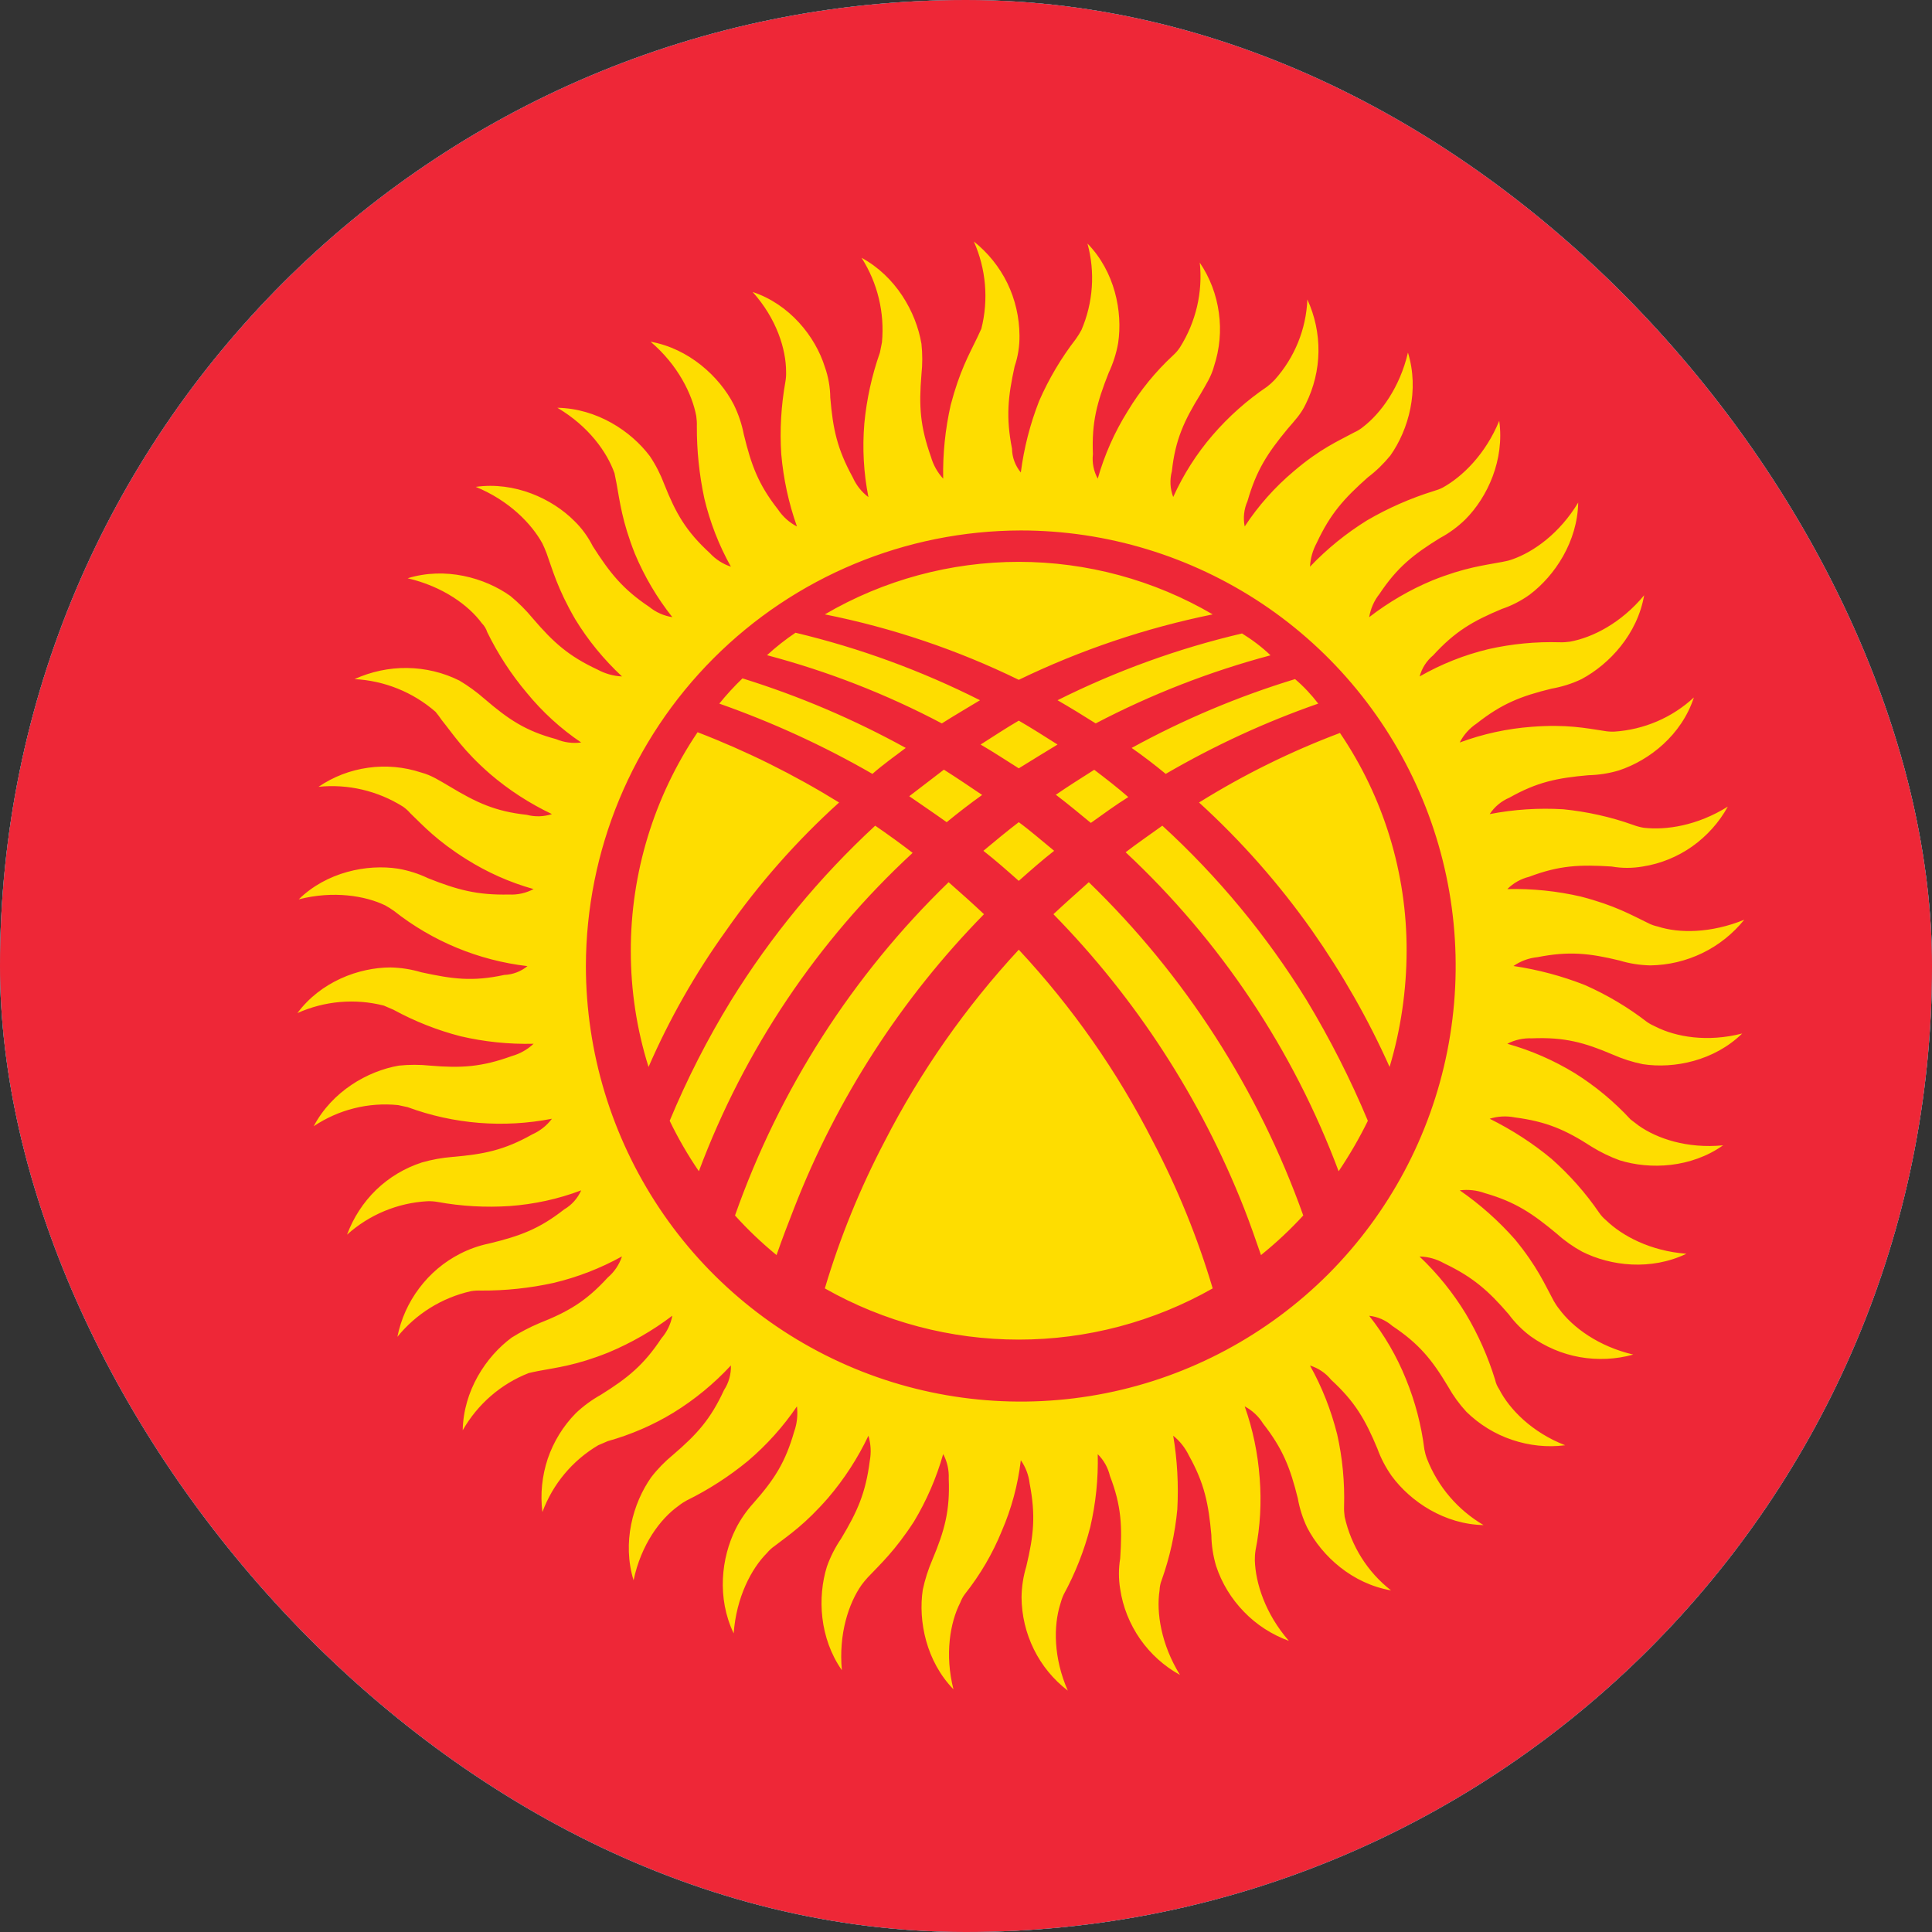 <?xml version="1.0" encoding="UTF-8"?> <svg xmlns="http://www.w3.org/2000/svg" width="16" height="16" viewBox="0 0 16 16" fill="none"><rect x="0" y="0" width="16" height="16" fill="#333333" stroke="none"/><g clip-path="url(#clip0_2039_3864)"><rect width="16" height="16" rx="8" fill="white"></rect><g clip-path="url(#clip1_2039_3864)"><path d="M27.047 -2H-13.049V18H27.047V-2Z" fill="#00AFCA"></path><path d="M8.613 9.093C10.103 9.093 11.311 7.888 11.311 6.402C11.311 4.916 10.103 3.711 8.613 3.711C7.124 3.711 5.916 4.916 5.916 6.402C5.916 7.888 7.124 9.093 8.613 9.093Z" fill="#FEC50C"></path><path d="M8.613 3.347C8.773 3.345 8.834 3.245 8.834 3.125C8.834 2.965 8.613 2.203 8.613 2.203C8.613 2.203 8.393 2.965 8.393 3.125C8.393 3.245 8.453 3.347 8.613 3.347Z" fill="#FEC50C"></path><path d="M11.678 6.407C11.68 6.567 11.78 6.628 11.9 6.628C12.06 6.628 12.824 6.407 12.824 6.407C12.824 6.407 12.06 6.188 11.9 6.188C11.78 6.188 11.678 6.247 11.678 6.407Z" fill="#FEC50C"></path><path d="M8.613 9.465C8.453 9.467 8.393 9.567 8.393 9.687C8.393 9.847 8.613 10.609 8.613 10.609C8.613 10.609 8.834 9.847 8.834 9.687C8.834 9.567 8.774 9.465 8.613 9.465Z" fill="#FEC50C"></path><path d="M5.547 6.405C5.545 6.245 5.445 6.185 5.325 6.185C5.164 6.185 4.4 6.405 4.4 6.405C4.4 6.405 5.164 6.625 5.325 6.625C5.445 6.625 5.547 6.565 5.547 6.405Z" fill="#FEC50C"></path><path d="M9.784 3.578C9.933 3.637 10.026 3.568 10.072 3.457C10.134 3.309 10.223 2.521 10.223 2.521C10.223 2.521 9.727 3.141 9.666 3.289C9.62 3.4 9.636 3.517 9.784 3.578Z" fill="#FEC50C"></path><path d="M11.444 7.579C11.384 7.727 11.454 7.821 11.565 7.867C11.713 7.928 12.503 8.016 12.503 8.016C12.503 8.016 11.882 7.521 11.734 7.46C11.623 7.414 11.506 7.431 11.444 7.579Z" fill="#FEC50C"></path><path d="M7.439 9.235C7.29 9.175 7.196 9.245 7.15 9.356C7.089 9.503 7 10.291 7 10.291C7 10.291 7.495 9.671 7.557 9.524C7.603 9.413 7.587 9.296 7.439 9.235Z" fill="#FEC50C"></path><path d="M5.778 5.234C5.838 5.085 5.769 4.992 5.657 4.946C5.509 4.885 4.719 4.797 4.719 4.797C4.719 4.797 5.34 5.291 5.488 5.353C5.6 5.398 5.717 5.382 5.778 5.234Z" fill="#FEC50C"></path><path d="M10.781 4.246C10.895 4.357 11.009 4.329 11.094 4.244C11.207 4.131 11.591 3.437 11.591 3.437C11.591 3.437 10.895 3.82 10.782 3.933C10.697 4.018 10.667 4.133 10.781 4.246Z" fill="#FEC50C"></path><path d="M10.779 8.565C10.667 8.68 10.696 8.793 10.781 8.878C10.894 8.991 11.59 9.374 11.59 9.374C11.59 9.374 11.206 8.68 11.093 8.567C11.008 8.482 10.893 8.452 10.779 8.565Z" fill="#FEC50C"></path><path d="M6.446 8.567C6.331 8.455 6.218 8.483 6.133 8.568C6.019 8.681 5.635 9.376 5.635 9.376C5.635 9.376 6.331 8.992 6.445 8.879C6.53 8.794 6.559 8.68 6.446 8.567Z" fill="#FEC50C"></path><path d="M6.445 4.239C6.557 4.125 6.529 4.012 6.444 3.927C6.33 3.814 5.634 3.43 5.634 3.43C5.634 3.43 6.019 4.125 6.132 4.238C6.217 4.323 6.332 4.352 6.445 4.239Z" fill="#FEC50C"></path><path d="M11.443 5.235C11.507 5.382 11.622 5.399 11.733 5.353C11.882 5.292 12.502 4.797 12.502 4.797C12.502 4.797 11.712 4.885 11.564 4.946C11.453 4.992 11.382 5.087 11.443 5.235Z" fill="#FEC50C"></path><path d="M9.785 9.231C9.638 9.294 9.621 9.409 9.667 9.52C9.729 9.667 10.224 10.287 10.224 10.287C10.224 10.287 10.135 9.499 10.074 9.352C10.028 9.241 9.933 9.17 9.785 9.231Z" fill="#FEC50C"></path><path d="M5.779 7.57C5.716 7.423 5.6 7.406 5.489 7.452C5.341 7.513 4.72 8.008 4.72 8.008C4.72 8.008 5.51 7.92 5.658 7.858C5.769 7.813 5.841 7.718 5.779 7.57Z" fill="#FEC50C"></path><path d="M7.439 3.574C7.586 3.511 7.603 3.396 7.557 3.285C7.496 3.137 7 2.518 7 2.518C7 2.518 7.089 3.305 7.151 3.453C7.197 3.564 7.291 3.635 7.439 3.574Z" fill="#FEC50C"></path><path d="M9.212 3.407C9.37 3.436 9.448 3.349 9.472 3.232C9.503 3.075 9.437 2.285 9.437 2.285C9.437 2.285 9.071 2.989 9.04 3.146C9.017 3.264 9.055 3.376 9.212 3.407Z" fill="#FEC50C"></path><path d="M11.621 7.001C11.592 7.159 11.679 7.237 11.796 7.26C11.954 7.292 12.746 7.224 12.746 7.224C12.746 7.224 12.04 6.859 11.883 6.828C11.765 6.805 11.653 6.844 11.621 7.001Z" fill="#FEC50C"></path><path d="M8.016 9.406C7.859 9.377 7.78 9.463 7.757 9.581C7.726 9.738 7.792 10.528 7.792 10.528C7.792 10.528 8.157 9.823 8.188 9.666C8.212 9.549 8.173 9.437 8.016 9.406Z" fill="#FEC50C"></path><path d="M5.607 5.803C5.636 5.646 5.55 5.568 5.432 5.544C5.275 5.513 4.483 5.581 4.483 5.581C4.483 5.581 5.188 5.945 5.346 5.976C5.464 6 5.576 5.961 5.607 5.803Z" fill="#FEC50C"></path><path d="M10.318 3.862C10.452 3.949 10.557 3.899 10.624 3.799C10.713 3.666 10.954 2.911 10.954 2.911C10.954 2.911 10.347 3.422 10.258 3.555C10.191 3.655 10.184 3.773 10.318 3.862Z" fill="#FEC50C"></path><path d="M11.162 8.103C11.075 8.237 11.125 8.342 11.225 8.409C11.358 8.498 12.116 8.738 12.116 8.738C12.116 8.738 11.603 8.132 11.47 8.043C11.37 7.976 11.252 7.969 11.162 8.103Z" fill="#FEC50C"></path><path d="M6.911 8.951C6.777 8.864 6.671 8.914 6.604 9.013C6.515 9.146 6.274 9.901 6.274 9.901C6.274 9.901 6.881 9.39 6.97 9.257C7.037 9.157 7.044 9.039 6.911 8.951Z" fill="#FEC50C"></path><path d="M6.064 4.71C6.152 4.576 6.102 4.47 6.002 4.404C5.869 4.315 5.111 4.075 5.111 4.075C5.111 4.075 5.623 4.681 5.756 4.77C5.856 4.836 5.975 4.843 6.064 4.71Z" fill="#FEC50C"></path><path d="M11.163 4.709C11.254 4.841 11.371 4.835 11.471 4.769C11.604 4.68 12.117 4.074 12.117 4.074C12.117 4.074 11.359 4.314 11.226 4.403C11.126 4.47 11.074 4.576 11.163 4.709Z" fill="#FEC50C"></path><path d="M10.316 8.952C10.184 9.043 10.19 9.159 10.257 9.259C10.346 9.392 10.953 9.903 10.953 9.903C10.953 9.903 10.712 9.148 10.623 9.015C10.556 8.915 10.45 8.863 10.316 8.952Z" fill="#FEC50C"></path><path d="M6.065 8.103C5.975 7.971 5.858 7.977 5.758 8.044C5.624 8.133 5.112 8.739 5.112 8.739C5.112 8.739 5.869 8.499 6.003 8.41C6.103 8.343 6.154 8.236 6.065 8.103Z" fill="#FEC50C"></path><path d="M6.91 3.86C7.043 3.77 7.037 3.653 6.97 3.553C6.881 3.42 6.273 2.909 6.273 2.909C6.273 2.909 6.514 3.665 6.603 3.798C6.67 3.898 6.777 3.949 6.91 3.86Z" fill="#FEC50C"></path><path d="M11.621 5.806C11.655 5.963 11.765 6.002 11.883 5.979C12.04 5.947 12.746 5.583 12.746 5.583C12.746 5.583 11.954 5.516 11.797 5.547C11.679 5.57 11.59 5.649 11.621 5.806Z" fill="#FEC50C"></path><path d="M9.213 9.406C9.056 9.439 9.017 9.548 9.04 9.666C9.072 9.823 9.436 10.527 9.436 10.527C9.436 10.527 9.503 9.737 9.472 9.58C9.449 9.463 9.37 9.375 9.213 9.406Z" fill="#FEC50C"></path><path d="M5.607 6.999C5.574 6.842 5.464 6.803 5.346 6.826C5.188 6.857 4.482 7.222 4.482 7.222C4.482 7.222 5.275 7.289 5.432 7.258C5.55 7.234 5.638 7.155 5.607 6.999Z" fill="#FEC50C"></path><path d="M8.016 3.399C8.172 3.366 8.212 3.256 8.188 3.139C8.157 2.982 7.792 2.277 7.792 2.277C7.792 2.277 7.725 3.067 7.756 3.224C7.78 3.342 7.859 3.43 8.016 3.399Z" fill="#FEC50C"></path><path d="M8.131 12.227C8.058 12.231 7.988 12.24 7.919 12.262C7.825 12.275 7.735 12.307 7.641 12.323L7.604 12.329L7.541 12.335C7.545 12.352 7.548 12.369 7.548 12.387C7.548 12.405 7.546 12.422 7.541 12.437C7.537 12.451 7.524 12.468 7.514 12.479C7.501 12.493 7.487 12.506 7.47 12.514C7.454 12.522 7.436 12.525 7.418 12.527C7.4 12.527 7.381 12.527 7.364 12.52C7.346 12.514 7.329 12.503 7.314 12.489C7.295 12.494 7.276 12.497 7.258 12.499C7.239 12.501 7.222 12.501 7.205 12.499C7.186 12.494 7.167 12.488 7.149 12.481C7.131 12.473 7.113 12.464 7.097 12.453C7.029 12.493 6.952 12.531 6.911 12.601C6.888 12.633 6.883 12.67 6.878 12.708C6.874 12.755 6.886 12.804 6.906 12.847C6.914 12.86 6.92 12.801 6.942 12.793C6.98 12.762 7.028 12.739 7.076 12.727C7.117 12.706 7.111 12.728 7.095 12.76C7.091 12.777 7.068 12.84 7.099 12.808C7.234 12.748 7.385 12.736 7.531 12.725C7.744 12.703 7.957 12.698 8.17 12.695C8.37 12.698 8.571 12.701 8.771 12.708C8.867 12.711 8.963 12.732 9.057 12.716C9.08 12.71 9.116 12.709 9.129 12.695C9.086 12.671 9.036 12.67 8.989 12.664H8.606C8.5 12.653 8.389 12.652 8.289 12.612C8.262 12.601 8.237 12.576 8.212 12.603C8.174 12.617 8.133 12.626 8.093 12.629C8.023 12.634 7.953 12.619 7.888 12.593C7.935 12.529 7.991 12.472 8.042 12.412C8.001 12.405 7.961 12.397 7.919 12.387C7.992 12.337 8.06 12.28 8.131 12.227Z" fill="#FEC50C"></path><path d="M11.254 12.917C11.108 13.004 10.998 12.85 10.876 12.804C10.79 12.851 10.781 13.008 10.7 13.082C10.604 13.193 10.485 13.052 10.493 12.943C10.378 13.041 10.319 13.262 10.132 13.232C10.043 13.16 9.977 13.008 9.909 13.181C9.854 13.265 9.706 13.386 9.63 13.258C9.606 13.145 9.55 13.013 9.488 13.192C9.446 13.318 9.311 13.411 9.18 13.356C9.108 13.297 9.237 13.081 9.146 13.097C9.01 13.187 8.931 13.41 8.74 13.392C8.667 13.309 8.785 13.169 8.704 13.077C8.609 13.2 8.502 13.379 8.337 13.392C8.257 13.327 8.34 13.142 8.289 13.115C8.119 13.216 7.94 13.397 7.727 13.341C7.81 13.023 8.158 12.912 8.45 12.887C8.953 12.825 9.482 12.939 9.966 12.758C10.044 12.71 10.234 12.643 10.166 12.533C10.107 12.446 10.322 12.48 10.342 12.378C10.329 12.25 10.441 12.267 10.55 12.256C11.039 12.235 11.522 12.338 12.009 12.355C12.046 12.592 11.782 12.758 11.57 12.685C11.469 12.701 11.317 12.453 11.347 12.634C11.326 12.729 11.341 12.854 11.254 12.918M7.096 12.432C7.209 12.536 7.288 12.413 7.394 12.368C7.749 12.246 8.058 12.034 8.363 11.821C8.548 11.669 8.708 11.471 8.957 11.421C9.441 11.275 9.956 11.293 10.442 11.158C10.812 10.653 11.441 10.472 11.967 10.182C12.086 10.145 12.131 10.048 12.169 9.941C12.37 9.624 12.644 9.343 12.968 9.152C13.121 9.068 13.304 9.02 13.477 9.058C13.465 9.265 13.347 9.447 13.203 9.59C13.32 9.587 13.421 9.513 13.54 9.518C13.58 9.729 13.351 9.84 13.229 9.972C13.297 9.987 13.557 10.007 13.415 10.075C13.235 10.2 13.029 10.286 12.862 10.431C13.016 10.458 13.033 10.491 12.877 10.546C12.792 10.604 12.63 10.624 12.614 10.735C12.73 10.806 12.56 10.877 12.495 10.9C12.37 10.929 12.238 10.983 12.405 11.078C12.342 11.173 12.207 11.193 12.097 11.184C12.13 11.291 12.178 11.412 12.039 11.459C11.725 11.695 11.358 11.867 10.964 11.906C11.456 11.944 11.963 11.853 12.383 11.586C12.438 11.521 12.729 11.45 12.567 11.395C12.49 11.363 12.326 11.328 12.315 11.27C12.542 11.13 12.829 11.18 13.074 11.096C13.08 11.017 12.888 11.039 12.816 11.021C12.645 11.007 12.655 10.963 12.82 10.947C13.029 10.892 13.265 10.881 13.441 10.745C13.298 10.679 13.118 10.738 12.966 10.684C13.224 10.57 13.53 10.559 13.762 10.389C13.868 10.272 13.626 10.309 13.556 10.312C13.413 10.336 13.346 10.268 13.509 10.209C13.787 10.004 14.139 9.871 14.335 9.575C14.381 9.508 14.444 9.308 14.296 9.38C14.102 9.445 13.931 9.662 13.71 9.595C14.146 9.258 14.56 8.875 14.858 8.408C14.874 8.274 14.662 8.259 14.607 8.365C14.327 8.634 14.074 8.952 13.715 9.12C14.059 8.79 14.342 8.398 14.59 7.993C14.643 7.872 14.786 7.727 14.708 7.593C14.584 7.49 14.427 7.584 14.363 7.708C14.145 7.991 13.98 8.322 13.7 8.553C13.945 8.086 14.198 7.59 14.205 7.052C14.204 6.941 14.182 6.778 14.031 6.799C13.911 6.82 13.94 6.998 13.89 7.089C13.782 7.456 13.731 7.854 13.508 8.176C13.559 7.877 13.646 7.566 13.579 7.265C13.547 7.13 13.329 7.188 13.357 7.321C13.097 8.638 12.211 9.79 11.052 10.457C10.521 10.756 9.929 10.949 9.326 11.037C9.164 11.072 8.988 11.051 8.833 11.107C8.458 11.394 8.23 11.875 7.755 12.025C7.542 12.131 7.264 12.152 7.111 12.35C7.098 12.375 7.095 12.405 7.096 12.432Z" fill="#FEC50C"></path><path d="M8.519 11.099C8.449 11.226 8.408 11.372 8.317 11.486C8.046 11.239 7.652 11.247 7.308 11.231C7.024 11.216 6.715 11.19 6.495 10.987C6.263 10.798 6.075 10.553 5.816 10.399C5.58 10.335 5.342 10.255 5.153 10.094C4.747 9.764 4.515 9.275 4.119 8.935C4.043 8.861 3.954 8.804 3.87 8.741C3.789 8.76 3.826 8.933 3.727 8.845C3.674 8.807 3.54 8.804 3.528 8.857C3.649 9.016 3.77 9.198 3.787 9.401C3.704 9.41 3.558 9.384 3.517 9.414C3.626 9.578 3.767 9.724 3.927 9.84C3.85 9.852 3.699 9.845 3.67 9.876C3.828 10.005 3.998 10.137 4.206 10.17C4.248 10.226 4.144 10.334 4.232 10.381C4.283 10.402 4.451 10.437 4.335 10.495C4.256 10.549 4.285 10.673 4.387 10.67C4.451 10.703 4.596 10.711 4.607 10.768C4.55 10.826 4.373 10.895 4.524 10.949C4.665 11.027 4.826 11.078 4.987 11.083C4.906 11.151 4.806 11.19 4.723 11.253C5.095 11.471 5.507 11.614 5.915 11.752C6.077 11.806 6.241 11.856 6.409 11.888C5.92 11.86 5.448 11.716 5.003 11.518C4.773 11.417 4.541 11.32 4.304 11.233C4.408 11.179 4.528 11.166 4.635 11.119C4.412 11.075 4.168 11.06 3.972 10.938C4.002 10.884 4.116 10.882 4.179 10.854C4.298 10.826 4.371 10.792 4.204 10.781C4.036 10.736 3.842 10.756 3.694 10.655C3.703 10.594 3.859 10.615 3.922 10.589C4.002 10.575 4.09 10.564 4.154 10.51C3.894 10.403 3.553 10.479 3.349 10.249C3.302 10.162 3.495 10.232 3.55 10.218C3.69 10.218 3.84 10.262 3.973 10.206C3.594 10.04 3.187 9.884 2.898 9.577C2.865 9.527 2.769 9.392 2.847 9.375C3.072 9.405 3.235 9.65 3.476 9.612C3.508 9.569 3.336 9.499 3.293 9.437C2.942 9.136 2.601 8.81 2.354 8.416C2.338 8.284 2.545 8.265 2.599 8.366C2.868 8.624 3.111 8.926 3.446 9.102C3.564 9.159 3.378 9.034 3.353 8.988C3.043 8.63 2.749 8.252 2.533 7.83C2.494 7.754 2.43 7.616 2.546 7.576C2.661 7.518 2.776 7.597 2.835 7.696C3.062 7.982 3.23 8.322 3.513 8.56C3.272 8.093 3.014 7.601 3.008 7.064C3.013 6.96 3.02 6.802 3.162 6.806C3.281 6.788 3.262 6.94 3.301 7.013C3.418 7.407 3.469 7.835 3.704 8.184C3.652 7.891 3.576 7.589 3.627 7.291C3.638 7.193 3.749 7.164 3.821 7.223C3.879 7.365 3.891 7.541 3.944 7.693C4.246 8.723 4.924 9.629 5.808 10.237C6.535 10.735 7.399 11.032 8.28 11.084C8.359 11.091 8.439 11.094 8.519 11.098" fill="#FEC50C"></path><path d="M7.401 12.462C7.427 12.462 7.448 12.441 7.448 12.415C7.448 12.388 7.427 12.367 7.401 12.367C7.375 12.367 7.354 12.388 7.354 12.415C7.354 12.441 7.375 12.462 7.401 12.462Z" fill="#FEC50C"></path><path d="M7.396 12.429C7.407 12.429 7.416 12.421 7.416 12.41C7.416 12.399 7.407 12.391 7.396 12.391C7.386 12.391 7.377 12.399 7.377 12.41C7.377 12.421 7.386 12.429 7.396 12.429Z" fill="#FEC50C" stroke="#00AFCA" stroke-width="0.381"></path><g clip-path="url(#clip2_2039_3864)"><path d="M-8.189 -2H25.09V18H-8.189V-2Z" fill="#EE2737"></path><path d="M6.949 6.646C6.577 6.416 6.185 6.221 5.777 6.064C5.416 6.599 5.223 7.231 5.224 7.876C5.224 8.202 5.273 8.525 5.371 8.836C5.544 8.438 5.76 8.059 6.013 7.707C6.284 7.319 6.598 6.963 6.949 6.646H6.949ZM5.957 5.827C6.397 5.982 6.821 6.176 7.225 6.409C7.315 6.33 7.411 6.262 7.501 6.194C7.071 5.957 6.618 5.764 6.149 5.618C6.08 5.684 6.016 5.754 5.957 5.827ZM6.352 5.426C6.854 5.559 7.34 5.748 7.8 5.991C7.907 5.923 8.014 5.861 8.116 5.799C7.63 5.554 7.117 5.366 6.588 5.24C6.505 5.296 6.426 5.358 6.352 5.426ZM6.831 5.088C7.387 5.199 7.927 5.381 8.437 5.63C8.948 5.383 9.487 5.201 10.043 5.088C9.556 4.803 9.001 4.653 8.437 4.653C7.873 4.653 7.318 4.803 6.831 5.088ZM10.286 5.246C9.757 5.37 9.244 5.556 8.758 5.799C8.865 5.861 8.97 5.925 9.074 5.991C9.534 5.75 10.02 5.561 10.522 5.427C10.45 5.358 10.37 5.298 10.286 5.246L10.286 5.246ZM10.725 5.624C10.256 5.767 9.802 5.958 9.372 6.194C9.469 6.262 9.563 6.334 9.654 6.409C10.056 6.175 10.478 5.98 10.917 5.827C10.86 5.753 10.796 5.684 10.725 5.624V5.624ZM11.097 6.07C10.69 6.223 10.299 6.416 9.93 6.646C10.28 6.965 10.593 7.32 10.866 7.707C11.115 8.062 11.331 8.44 11.508 8.836C11.601 8.525 11.648 8.201 11.649 7.876C11.651 7.232 11.459 6.603 11.097 6.07L11.097 6.07ZM10.821 8.283C10.491 7.748 10.089 7.262 9.626 6.838C9.525 6.911 9.418 6.984 9.322 7.058C10.106 7.79 10.71 8.694 11.086 9.7C11.176 9.566 11.257 9.427 11.328 9.282C11.184 8.937 11.014 8.603 10.821 8.283L10.821 8.283ZM9.034 6.815C9.136 6.742 9.237 6.668 9.344 6.601C9.254 6.522 9.158 6.448 9.062 6.375C8.955 6.443 8.848 6.51 8.741 6.584H8.747C8.843 6.657 8.938 6.736 9.034 6.815V6.815ZM8.437 6.363C8.544 6.296 8.657 6.228 8.758 6.166C8.651 6.098 8.544 6.03 8.437 5.968C8.33 6.03 8.228 6.098 8.121 6.166C8.228 6.228 8.33 6.296 8.437 6.363ZM8.133 6.583C8.025 6.51 7.924 6.442 7.817 6.374L7.53 6.594C7.637 6.668 7.738 6.736 7.84 6.809C7.935 6.731 8.032 6.656 8.133 6.584V6.583ZM8.437 6.809C8.341 6.882 8.245 6.962 8.144 7.046C8.245 7.125 8.341 7.21 8.437 7.295C8.533 7.21 8.629 7.125 8.73 7.046C8.634 6.968 8.538 6.883 8.437 6.809V6.809ZM8.437 7.865C7.997 8.34 7.623 8.874 7.327 9.451C7.123 9.84 6.956 10.249 6.831 10.67C7.321 10.948 7.874 11.094 8.437 11.094C9 11.094 9.553 10.948 10.043 10.67C9.918 10.249 9.751 9.84 9.547 9.451C9.253 8.873 8.879 8.339 8.437 7.865H8.437ZM6.577 10.004C6.931 9.095 7.466 8.267 8.149 7.571C8.054 7.481 7.958 7.396 7.856 7.306C7.061 8.076 6.455 9.021 6.087 10.066C6.193 10.184 6.308 10.293 6.431 10.394C6.476 10.264 6.526 10.134 6.577 10.004H6.577ZM8.724 7.571C9.407 8.268 9.944 9.096 10.302 10.004C10.353 10.134 10.398 10.264 10.443 10.394C10.568 10.293 10.685 10.184 10.793 10.066C10.421 9.022 9.813 8.077 9.017 7.306C8.916 7.396 8.82 7.481 8.724 7.571V7.571ZM5.788 9.699C6.164 8.694 6.77 7.791 7.558 7.063C7.457 6.985 7.353 6.91 7.248 6.838C6.786 7.265 6.384 7.753 6.053 8.288C5.858 8.606 5.689 8.938 5.546 9.282C5.616 9.427 5.697 9.567 5.788 9.7L5.788 9.699ZM8.454 4.393C9.166 4.393 9.862 4.605 10.455 5.001C11.047 5.397 11.508 5.961 11.781 6.62C12.054 7.279 12.125 8.004 11.986 8.704C11.847 9.404 11.504 10.046 11.001 10.551C10.497 11.055 9.855 11.399 9.157 11.538C8.458 11.677 7.734 11.606 7.076 11.333C6.418 11.06 5.855 10.598 5.46 10.005C5.064 9.411 4.853 8.714 4.852 8.001C4.854 7.044 5.234 6.128 5.909 5.452C6.584 4.776 7.499 4.395 8.454 4.393L8.454 4.393ZM10.043 3.603C9.91 3.757 9.8 3.93 9.716 4.116C9.69 4.048 9.686 3.973 9.705 3.902C9.733 3.642 9.806 3.484 9.942 3.264C9.987 3.185 10.032 3.117 10.054 3.033C10.101 2.89 10.115 2.739 10.094 2.59C10.074 2.441 10.02 2.299 9.936 2.175C9.962 2.42 9.904 2.666 9.773 2.875C9.757 2.9 9.738 2.922 9.716 2.942C9.569 3.078 9.442 3.234 9.339 3.405C9.23 3.579 9.147 3.767 9.091 3.964C9.057 3.902 9.043 3.831 9.051 3.761C9.04 3.495 9.085 3.332 9.181 3.089C9.218 3.01 9.245 2.927 9.26 2.841C9.299 2.581 9.232 2.248 9.006 2.017C9.071 2.254 9.053 2.507 8.956 2.733C8.942 2.759 8.927 2.783 8.91 2.807C8.788 2.965 8.686 3.137 8.606 3.32C8.531 3.511 8.48 3.71 8.454 3.913C8.408 3.857 8.382 3.788 8.381 3.716C8.33 3.456 8.347 3.287 8.403 3.033C8.431 2.951 8.444 2.865 8.443 2.779C8.442 2.629 8.408 2.481 8.343 2.346C8.277 2.211 8.182 2.093 8.065 2C8.166 2.227 8.188 2.482 8.127 2.723C8.116 2.745 8.104 2.773 8.093 2.796C8.025 2.937 7.947 3.073 7.873 3.355C7.828 3.555 7.807 3.759 7.811 3.964C7.764 3.913 7.729 3.851 7.71 3.784C7.62 3.53 7.609 3.366 7.631 3.101C7.64 3.016 7.64 2.931 7.631 2.847C7.586 2.581 7.417 2.288 7.135 2.135C7.268 2.343 7.327 2.59 7.304 2.835L7.287 2.92C7.22 3.11 7.177 3.307 7.158 3.507C7.141 3.711 7.152 3.916 7.192 4.117C7.135 4.074 7.091 4.018 7.062 3.953C6.932 3.716 6.898 3.552 6.876 3.293C6.875 3.206 6.86 3.12 6.831 3.039C6.752 2.785 6.538 2.519 6.233 2.418C6.431 2.638 6.51 2.892 6.51 3.078C6.511 3.107 6.509 3.135 6.504 3.163C6.469 3.36 6.457 3.561 6.47 3.761C6.488 3.965 6.531 4.166 6.6 4.36C6.536 4.327 6.482 4.278 6.442 4.218C6.279 4.01 6.222 3.852 6.16 3.598C6.143 3.511 6.115 3.428 6.076 3.349C5.957 3.118 5.704 2.886 5.388 2.83C5.614 3.022 5.732 3.264 5.766 3.445C5.77 3.473 5.772 3.501 5.771 3.53C5.77 3.731 5.791 3.932 5.833 4.128C5.88 4.326 5.954 4.516 6.053 4.693C5.986 4.671 5.926 4.632 5.878 4.58C5.681 4.399 5.597 4.252 5.501 4.01C5.47 3.928 5.431 3.851 5.382 3.778C5.225 3.569 4.943 3.383 4.616 3.377C4.875 3.53 5.027 3.744 5.089 3.919L5.106 4.004C5.134 4.157 5.151 4.315 5.258 4.586C5.337 4.774 5.441 4.951 5.568 5.111C5.498 5.1 5.432 5.071 5.377 5.026C5.157 4.879 5.05 4.744 4.909 4.523C4.87 4.446 4.819 4.375 4.757 4.315C4.571 4.128 4.261 3.987 3.94 4.032C4.216 4.145 4.402 4.337 4.492 4.501C4.503 4.523 4.515 4.552 4.526 4.58C4.577 4.721 4.616 4.873 4.763 5.127C4.87 5.303 5.001 5.462 5.151 5.602C5.08 5.599 5.011 5.579 4.948 5.545C4.706 5.432 4.582 5.319 4.413 5.122C4.357 5.054 4.295 4.992 4.227 4.936C4.013 4.783 3.686 4.693 3.376 4.789C3.669 4.857 3.883 5.015 3.99 5.161C4.011 5.182 4.026 5.207 4.035 5.235C4.123 5.415 4.233 5.584 4.362 5.737C4.492 5.896 4.644 6.035 4.813 6.149C4.742 6.158 4.671 6.149 4.605 6.121C4.351 6.053 4.21 5.957 4.013 5.788C3.948 5.731 3.878 5.68 3.804 5.636C3.67 5.569 3.522 5.534 3.372 5.532C3.222 5.53 3.073 5.562 2.936 5.624C3.184 5.637 3.42 5.732 3.607 5.895C3.625 5.917 3.642 5.939 3.658 5.963C3.754 6.082 3.838 6.217 4.058 6.409C4.213 6.542 4.386 6.654 4.571 6.742C4.503 6.764 4.431 6.766 4.362 6.748C4.097 6.719 3.945 6.646 3.72 6.511C3.641 6.465 3.573 6.42 3.489 6.398C3.347 6.351 3.197 6.337 3.049 6.358C2.902 6.378 2.761 6.432 2.638 6.516C2.882 6.491 3.128 6.549 3.337 6.68C3.36 6.696 3.381 6.715 3.399 6.736C3.511 6.844 3.618 6.962 3.861 7.115C4.034 7.224 4.222 7.308 4.419 7.363C4.356 7.396 4.286 7.412 4.216 7.408C3.951 7.414 3.787 7.369 3.545 7.273C3.466 7.235 3.383 7.209 3.297 7.194C3.038 7.154 2.705 7.222 2.474 7.448C2.762 7.374 3.027 7.419 3.19 7.498C3.215 7.512 3.24 7.527 3.263 7.544C3.582 7.796 3.964 7.954 4.368 8.001C4.314 8.046 4.246 8.071 4.176 8.074C3.911 8.131 3.748 8.108 3.489 8.052C3.406 8.027 3.321 8.014 3.235 8.012C2.97 8.012 2.655 8.131 2.463 8.39C2.688 8.289 2.94 8.267 3.179 8.328C3.207 8.339 3.229 8.351 3.258 8.362C3.434 8.458 3.621 8.532 3.815 8.582C4.013 8.628 4.216 8.649 4.419 8.644C4.368 8.692 4.306 8.727 4.238 8.746C3.99 8.836 3.821 8.847 3.562 8.825C3.476 8.816 3.389 8.816 3.303 8.825C3.043 8.87 2.75 9.039 2.598 9.327C2.804 9.189 3.051 9.127 3.297 9.152C3.325 9.158 3.348 9.163 3.376 9.169C3.758 9.31 4.171 9.343 4.571 9.265C4.528 9.322 4.472 9.366 4.407 9.395C4.176 9.525 4.007 9.559 3.748 9.581C3.662 9.588 3.577 9.603 3.494 9.627C3.352 9.673 3.223 9.75 3.115 9.854C3.008 9.958 2.926 10.085 2.874 10.225C3.058 10.059 3.293 9.962 3.539 9.948C3.568 9.947 3.596 9.949 3.624 9.954C3.821 9.99 4.021 10.001 4.221 9.988C4.424 9.973 4.623 9.93 4.813 9.858C4.784 9.924 4.735 9.979 4.672 10.016C4.464 10.179 4.306 10.236 4.052 10.298C3.968 10.315 3.886 10.344 3.81 10.383C3.677 10.451 3.562 10.548 3.472 10.668C3.382 10.787 3.32 10.925 3.291 11.071C3.446 10.88 3.66 10.747 3.9 10.693C3.928 10.688 3.956 10.687 3.985 10.688C4.185 10.689 4.386 10.668 4.582 10.625C4.781 10.578 4.972 10.504 5.151 10.405C5.128 10.474 5.087 10.534 5.033 10.58C4.852 10.778 4.706 10.863 4.464 10.959C4.386 10.992 4.31 11.032 4.238 11.077C4.024 11.235 3.838 11.518 3.832 11.845C3.955 11.629 4.148 11.461 4.379 11.371C4.407 11.365 4.43 11.359 4.458 11.354C4.61 11.325 4.768 11.309 5.038 11.201C5.227 11.122 5.405 11.02 5.568 10.896C5.555 10.965 5.524 11.03 5.478 11.083C5.332 11.303 5.202 11.41 4.976 11.551C4.901 11.593 4.831 11.644 4.768 11.704C4.663 11.811 4.584 11.94 4.536 12.081C4.489 12.223 4.473 12.374 4.492 12.522C4.578 12.29 4.741 12.095 4.954 11.969C4.982 11.958 5.005 11.946 5.033 11.935C5.225 11.881 5.409 11.802 5.579 11.698C5.754 11.59 5.913 11.459 6.053 11.308C6.055 11.38 6.036 11.451 5.996 11.512C5.884 11.755 5.771 11.879 5.574 12.048C5.507 12.103 5.446 12.165 5.393 12.234C5.241 12.449 5.151 12.776 5.247 13.087C5.309 12.793 5.467 12.579 5.619 12.471C5.64 12.454 5.663 12.439 5.687 12.426C5.868 12.337 6.038 12.227 6.194 12.099C6.349 11.967 6.485 11.816 6.6 11.647C6.608 11.718 6.601 11.789 6.577 11.856C6.504 12.11 6.414 12.251 6.239 12.449C6.181 12.513 6.131 12.585 6.092 12.663C5.974 12.9 5.935 13.233 6.076 13.527C6.098 13.228 6.222 12.991 6.352 12.861C6.37 12.839 6.391 12.82 6.414 12.804C6.538 12.709 6.667 12.624 6.859 12.404C6.992 12.248 7.104 12.075 7.192 11.89C7.212 11.958 7.216 12.029 7.203 12.099C7.169 12.364 7.101 12.517 6.966 12.742C6.917 12.814 6.877 12.892 6.848 12.974C6.769 13.228 6.786 13.566 6.972 13.832C6.944 13.533 7.028 13.278 7.135 13.126C7.151 13.104 7.168 13.084 7.186 13.064C7.293 12.951 7.411 12.844 7.569 12.601C7.674 12.426 7.755 12.239 7.811 12.042C7.845 12.105 7.86 12.175 7.857 12.246C7.868 12.511 7.823 12.675 7.721 12.918C7.687 12.997 7.66 13.081 7.642 13.166C7.603 13.425 7.671 13.759 7.896 13.99C7.823 13.702 7.868 13.437 7.952 13.273C7.962 13.247 7.975 13.222 7.992 13.2C8.117 13.042 8.22 12.867 8.296 12.68C8.377 12.493 8.43 12.296 8.454 12.093C8.494 12.15 8.519 12.216 8.527 12.285C8.578 12.551 8.561 12.714 8.499 12.974C8.474 13.056 8.461 13.142 8.46 13.228C8.461 13.378 8.496 13.525 8.562 13.659C8.628 13.793 8.724 13.91 8.843 14.001C8.724 13.73 8.724 13.465 8.781 13.284C8.788 13.257 8.797 13.231 8.809 13.205C8.905 13.029 8.979 12.841 9.029 12.647C9.075 12.449 9.096 12.246 9.091 12.043C9.141 12.092 9.176 12.155 9.192 12.223C9.288 12.472 9.294 12.641 9.277 12.906C9.263 12.99 9.263 13.076 9.277 13.16C9.299 13.309 9.356 13.45 9.442 13.574C9.528 13.697 9.641 13.799 9.772 13.871C9.615 13.617 9.575 13.352 9.603 13.171C9.604 13.143 9.609 13.114 9.62 13.087C9.688 12.897 9.731 12.7 9.75 12.5C9.761 12.296 9.75 12.091 9.716 11.89C9.771 11.934 9.815 11.99 9.846 12.054C9.975 12.285 10.009 12.455 10.032 12.714C10.033 12.8 10.047 12.886 10.071 12.968C10.118 13.111 10.197 13.24 10.302 13.348C10.406 13.456 10.534 13.538 10.674 13.589C10.477 13.363 10.398 13.109 10.392 12.923C10.392 12.895 10.393 12.866 10.398 12.838C10.437 12.642 10.448 12.44 10.432 12.24C10.417 12.038 10.376 11.838 10.308 11.647C10.37 11.68 10.423 11.729 10.46 11.789C10.623 11.997 10.685 12.155 10.748 12.409C10.763 12.494 10.789 12.575 10.826 12.652C10.95 12.889 11.198 13.115 11.52 13.171C11.325 13.019 11.19 12.803 11.136 12.562C11.132 12.534 11.13 12.505 11.131 12.477C11.137 12.276 11.118 12.075 11.074 11.879C11.024 11.68 10.949 11.488 10.849 11.309C10.918 11.33 10.979 11.371 11.024 11.427C11.221 11.608 11.306 11.755 11.407 11.997C11.436 12.078 11.476 12.153 11.525 12.223C11.683 12.438 11.965 12.624 12.286 12.63C12.073 12.505 11.908 12.312 11.818 12.082C11.808 12.056 11.801 12.03 11.796 12.003C11.771 11.803 11.72 11.608 11.644 11.422C11.568 11.233 11.465 11.056 11.339 10.897C11.41 10.904 11.477 10.934 11.531 10.981C11.751 11.128 11.858 11.258 11.993 11.484C12.035 11.559 12.086 11.629 12.145 11.693C12.252 11.797 12.381 11.877 12.522 11.924C12.664 11.972 12.814 11.988 12.962 11.969C12.686 11.862 12.5 11.67 12.416 11.506C12.4 11.482 12.388 11.456 12.382 11.427C12.323 11.236 12.242 11.052 12.139 10.88C12.033 10.706 11.904 10.546 11.756 10.406C11.828 10.407 11.897 10.427 11.959 10.462C12.196 10.575 12.326 10.688 12.495 10.885C12.546 10.954 12.607 11.015 12.675 11.066C12.797 11.153 12.936 11.213 13.083 11.239C13.231 11.265 13.382 11.258 13.526 11.218C13.239 11.151 13.024 10.993 12.912 10.84C12.895 10.819 12.88 10.796 12.867 10.773C12.793 10.637 12.732 10.49 12.546 10.264C12.411 10.111 12.257 9.974 12.089 9.858C12.159 9.849 12.231 9.857 12.297 9.881C12.551 9.954 12.692 10.05 12.895 10.219C12.958 10.276 13.028 10.325 13.103 10.366C13.34 10.485 13.672 10.524 13.966 10.383C13.667 10.36 13.436 10.236 13.301 10.106C13.279 10.088 13.26 10.067 13.244 10.044C13.132 9.88 12.999 9.73 12.85 9.598C12.693 9.467 12.52 9.356 12.337 9.265C12.404 9.244 12.476 9.24 12.546 9.254C12.805 9.288 12.963 9.355 13.182 9.497C13.255 9.542 13.333 9.58 13.413 9.609C13.667 9.688 14.005 9.672 14.27 9.485C13.971 9.514 13.723 9.429 13.571 9.322L13.504 9.271C13.367 9.123 13.212 8.994 13.041 8.887C12.867 8.781 12.68 8.699 12.483 8.644C12.546 8.611 12.616 8.596 12.687 8.599C12.957 8.588 13.12 8.633 13.357 8.734C13.437 8.769 13.52 8.796 13.605 8.813C13.864 8.853 14.197 8.785 14.428 8.559C14.14 8.633 13.881 8.588 13.712 8.503C13.687 8.492 13.662 8.479 13.639 8.463C13.481 8.341 13.309 8.239 13.126 8.158C12.936 8.083 12.737 8.03 12.534 8C12.593 7.959 12.661 7.934 12.732 7.927C12.991 7.876 13.16 7.893 13.414 7.955C13.496 7.98 13.581 7.993 13.667 7.995C13.817 7.993 13.964 7.958 14.098 7.893C14.233 7.828 14.351 7.733 14.445 7.617C14.168 7.73 13.904 7.73 13.729 7.673C13.701 7.667 13.675 7.658 13.65 7.645C13.509 7.577 13.374 7.498 13.092 7.425C12.893 7.379 12.688 7.358 12.483 7.363C12.533 7.313 12.595 7.278 12.664 7.261C12.917 7.165 13.086 7.16 13.346 7.176C13.431 7.191 13.519 7.191 13.605 7.176C13.752 7.153 13.892 7.096 14.014 7.01C14.136 6.923 14.237 6.811 14.309 6.68C14.056 6.838 13.797 6.877 13.611 6.855C13.582 6.85 13.553 6.842 13.526 6.832C13.339 6.765 13.144 6.722 12.946 6.702C12.742 6.69 12.537 6.703 12.337 6.742C12.377 6.681 12.434 6.634 12.5 6.606C12.731 6.476 12.895 6.443 13.154 6.42C13.24 6.418 13.325 6.405 13.408 6.38C13.661 6.296 13.926 6.087 14.028 5.776C13.847 5.944 13.614 6.043 13.368 6.059C13.34 6.06 13.312 6.058 13.284 6.053C13.132 6.03 12.974 5.997 12.686 6.019C12.482 6.034 12.281 6.078 12.089 6.149C12.121 6.085 12.17 6.031 12.23 5.991C12.438 5.827 12.596 5.765 12.85 5.703C12.935 5.688 13.019 5.662 13.098 5.624C13.329 5.5 13.56 5.252 13.616 4.93C13.425 5.161 13.188 5.28 13.002 5.314C12.974 5.318 12.946 5.32 12.917 5.319C12.719 5.313 12.52 5.332 12.326 5.376C12.126 5.424 11.935 5.5 11.757 5.602C11.775 5.533 11.815 5.472 11.869 5.427C12.05 5.229 12.196 5.144 12.438 5.043C12.521 5.015 12.598 4.975 12.669 4.924C12.878 4.766 13.064 4.484 13.07 4.162C12.917 4.416 12.703 4.569 12.528 4.631C12.501 4.641 12.473 4.648 12.444 4.653C12.292 4.682 12.134 4.698 11.864 4.806C11.676 4.884 11.5 4.987 11.339 5.111C11.351 5.04 11.38 4.974 11.424 4.919C11.57 4.699 11.706 4.591 11.925 4.456C12.002 4.415 12.072 4.363 12.134 4.303C12.32 4.117 12.461 3.807 12.416 3.485C12.303 3.761 12.111 3.948 11.948 4.038C11.925 4.05 11.9 4.059 11.875 4.066C11.682 4.126 11.497 4.207 11.322 4.309C11.149 4.416 10.99 4.545 10.849 4.693C10.852 4.624 10.872 4.556 10.905 4.495C11.018 4.253 11.131 4.128 11.328 3.953C11.397 3.901 11.459 3.84 11.514 3.773C11.666 3.558 11.756 3.231 11.66 2.92C11.593 3.208 11.435 3.423 11.288 3.536C11.266 3.554 11.242 3.569 11.215 3.581C11.08 3.654 10.933 3.716 10.714 3.903C10.557 4.035 10.421 4.188 10.308 4.36C10.294 4.289 10.302 4.216 10.331 4.151C10.404 3.897 10.494 3.756 10.663 3.552C10.72 3.485 10.776 3.428 10.815 3.343C10.881 3.209 10.917 3.062 10.919 2.913C10.921 2.763 10.889 2.615 10.827 2.48C10.817 2.727 10.721 2.962 10.556 3.146C10.537 3.166 10.516 3.185 10.494 3.202C10.327 3.315 10.175 3.45 10.043 3.603L10.043 3.603Z" fill="#FEDD00"></path></g></g></g><defs><clipPath id="clip0_2039_3864"><rect width="16" height="16" rx="8" fill="white"></rect></clipPath><clipPath id="clip1_2039_3864"><rect width="40.096" height="20" fill="white" transform="translate(-13.049 -2)"></rect></clipPath><clipPath id="clip2_2039_3864"><rect width="33.28" height="20" fill="white" transform="translate(-8.189 -2)"></rect></clipPath></defs></svg> 